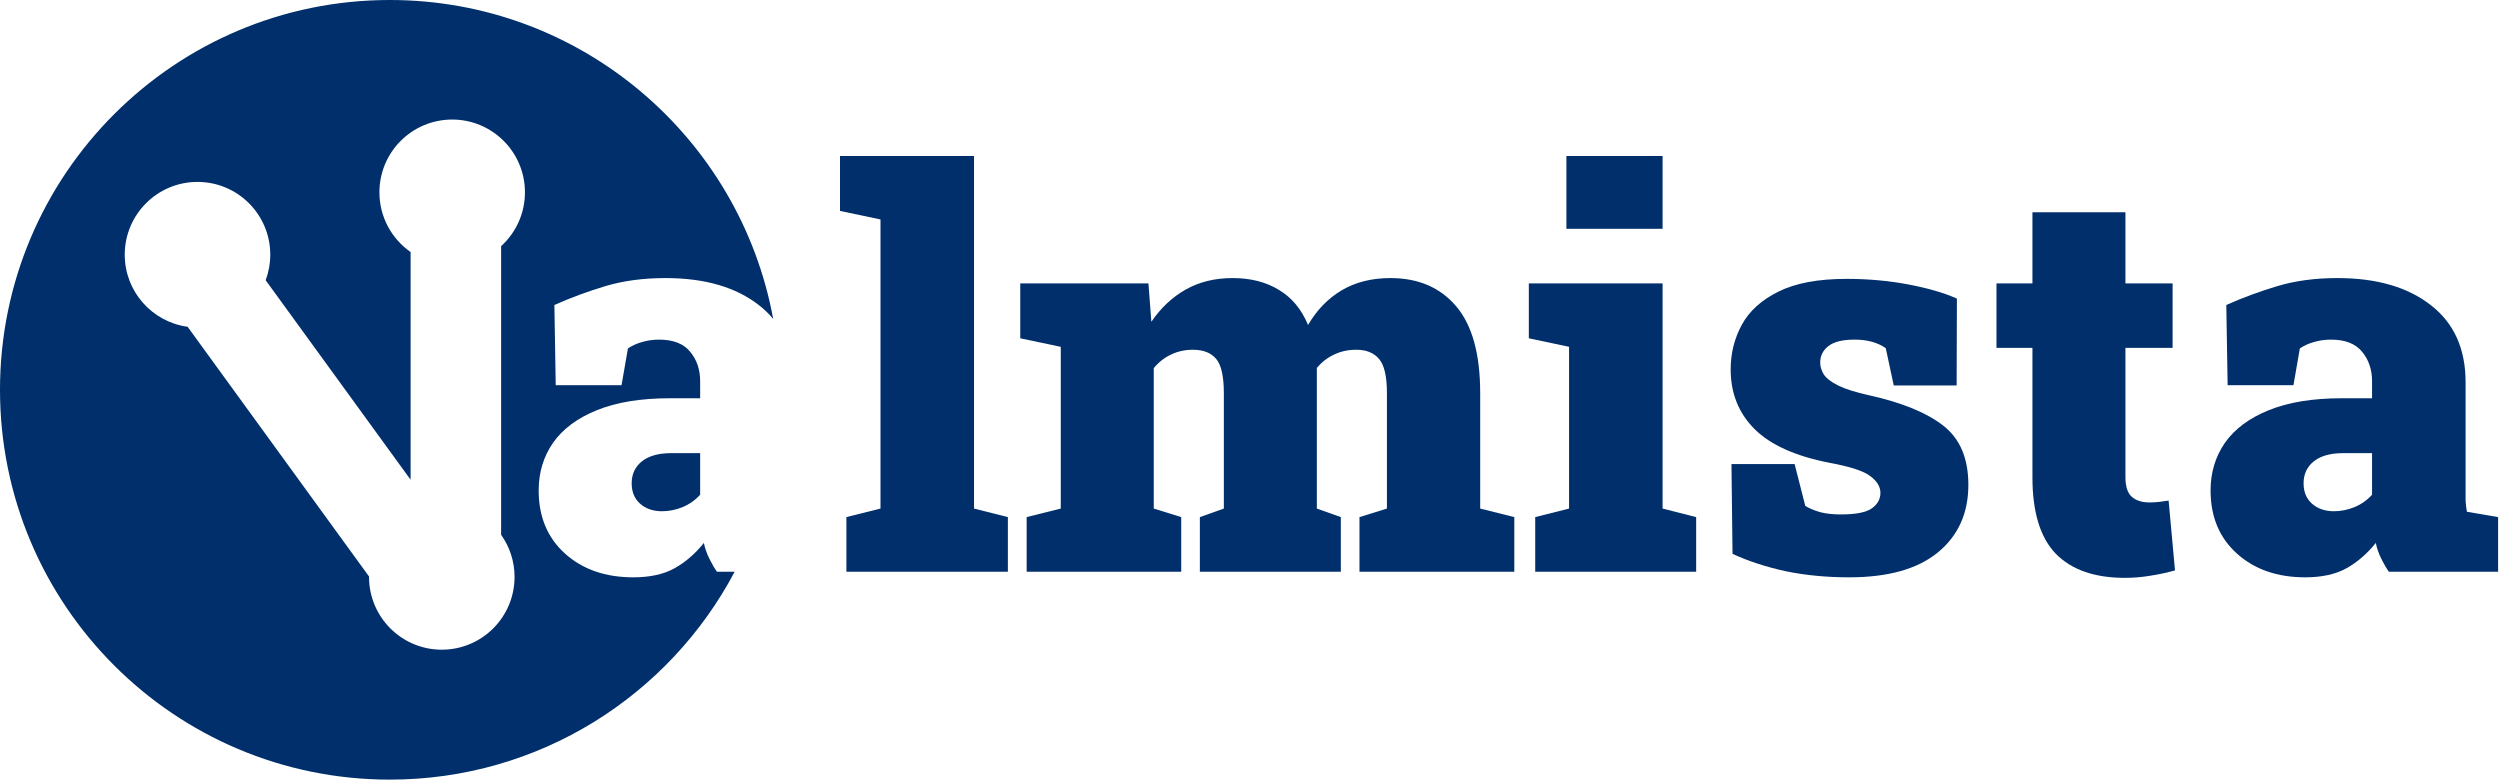 <svg width="481" height="150" viewBox="0 0 481 150" fill="none" xmlns="http://www.w3.org/2000/svg">
<path d="M162.846 110V99.49L169.408 97.849V42.222L161.615 40.581V30.02H187.404V97.849L193.915 99.49V110H162.846Z" fill="#002F6C"/>
<path d="M197.529 110V99.49L204.091 97.849V66.728L196.298 65.088V54.526H220.959L221.523 61.909C223.334 59.243 225.539 57.175 228.136 55.706C230.734 54.236 233.742 53.501 237.16 53.501C240.612 53.501 243.569 54.253 246.029 55.757C248.525 57.227 250.404 59.482 251.669 62.524C253.344 59.653 255.497 57.432 258.129 55.859C260.795 54.287 263.923 53.501 267.511 53.501C272.878 53.501 277.099 55.312 280.175 58.935C283.251 62.559 284.789 68.13 284.789 75.649V97.849L291.352 99.49V110H261.564V99.49L266.845 97.849V75.649C266.845 72.402 266.332 70.198 265.307 69.036C264.316 67.874 262.863 67.293 260.949 67.293C259.377 67.293 257.958 67.6 256.694 68.215C255.429 68.796 254.318 69.651 253.361 70.779V97.849L257.975 99.49V110H230.854V99.49L235.468 97.849V75.649C235.468 72.402 234.972 70.198 233.981 69.036C232.99 67.874 231.503 67.293 229.521 67.293C227.983 67.293 226.581 67.6 225.317 68.215C224.052 68.796 222.941 69.668 221.984 70.83V97.849L227.265 99.49V110H197.529Z" fill="#002F6C"/>
<path d="M295.375 110V99.49L301.887 97.849V66.728L294.145 65.088V54.526H319.882V97.849L326.342 99.49V110H295.375ZM301.374 44.016V30.02H319.882V44.016H301.374Z" fill="#002F6C"/>
<path d="M355.796 111.077C351.421 111.077 347.336 110.684 343.542 109.897C339.782 109.077 336.381 107.966 333.339 106.565L333.134 89.287H345.285L347.336 97.336C348.054 97.781 348.977 98.174 350.105 98.516C351.233 98.823 352.583 98.977 354.155 98.977C357.06 98.977 359.06 98.584 360.153 97.798C361.247 97.012 361.794 96.02 361.794 94.824C361.794 93.662 361.162 92.603 359.897 91.645C358.667 90.654 356.018 89.783 351.95 89.031C345.456 87.766 340.671 85.613 337.595 82.571C334.519 79.495 332.981 75.666 332.981 71.086C332.981 67.976 333.698 65.105 335.134 62.473C336.569 59.841 338.911 57.722 342.158 56.116C345.439 54.475 349.814 53.655 355.283 53.655C359.453 53.655 363.418 54.014 367.177 54.731C370.971 55.449 374.082 56.355 376.508 57.449L376.457 74.163H364.358L362.819 66.985C362.033 66.438 361.145 66.028 360.153 65.754C359.162 65.481 358.051 65.344 356.821 65.344C354.531 65.344 352.856 65.754 351.796 66.575C350.737 67.395 350.207 68.455 350.207 69.753C350.207 70.505 350.429 71.257 350.874 72.009C351.352 72.761 352.275 73.479 353.642 74.163C355.009 74.846 357.009 75.478 359.641 76.06C365.964 77.461 370.715 79.409 373.894 81.904C377.107 84.399 378.713 88.193 378.713 93.286C378.713 98.755 376.748 103.096 372.817 106.309C368.921 109.487 363.247 111.077 355.796 111.077Z" fill="#002F6C"/>
<path d="M408.833 111.179C403.022 111.179 398.596 109.641 395.554 106.565C392.546 103.455 391.042 98.55 391.042 91.851V66.934H384.121V54.526H391.042V40.837H408.935V54.526H418.01V66.934H408.935V91.799C408.935 93.611 409.346 94.876 410.166 95.593C410.986 96.311 412.114 96.67 413.55 96.67C414.165 96.67 414.78 96.636 415.395 96.567C416.011 96.499 416.626 96.414 417.241 96.311L418.471 109.744C416.899 110.188 415.31 110.53 413.703 110.769C412.131 111.042 410.508 111.179 408.833 111.179Z" fill="#002F6C"/>
<path d="M443.516 111.077C438.149 111.077 433.774 109.556 430.391 106.514C427.007 103.472 425.315 99.421 425.315 94.363C425.315 90.911 426.238 87.852 428.083 85.186C429.963 82.519 432.766 80.435 436.492 78.931C440.251 77.393 444.951 76.624 450.591 76.624H456.384V73.342C456.384 71.121 455.752 69.241 454.487 67.703C453.223 66.13 451.223 65.344 448.489 65.344C447.327 65.344 446.233 65.498 445.208 65.806C444.216 66.079 443.311 66.489 442.49 67.036L441.26 74.111H428.596L428.34 58.679C431.484 57.278 434.766 56.065 438.184 55.039C441.636 54.014 445.481 53.501 449.719 53.501C457.273 53.501 463.271 55.244 467.715 58.73C472.158 62.183 474.38 67.122 474.38 73.547V94.004C474.38 94.79 474.38 95.559 474.38 96.311C474.414 97.063 474.5 97.781 474.636 98.464L480.635 99.49V110H459.614C459.17 109.385 458.691 108.564 458.179 107.539C457.666 106.514 457.307 105.488 457.102 104.463C455.427 106.548 453.547 108.171 451.462 109.333C449.377 110.496 446.729 111.077 443.516 111.077ZM449.053 98.362C450.352 98.362 451.65 98.106 452.949 97.593C454.282 97.046 455.427 96.243 456.384 95.183V87.185H450.796C448.369 87.185 446.489 87.715 445.156 88.774C443.857 89.834 443.208 91.235 443.208 92.978C443.208 94.653 443.755 95.969 444.849 96.926C445.942 97.883 447.344 98.362 449.053 98.362Z" fill="#002F6C"/>
<path fill-rule="evenodd" clip-rule="evenodd" d="M148.763 61.36C147.974 60.404 147.066 59.528 146.04 58.73C141.597 55.244 135.598 53.501 128.044 53.501C123.806 53.501 119.961 54.014 116.509 55.039C113.091 56.065 109.81 57.278 106.665 58.679L106.921 74.111H119.585L120.815 67.036C121.636 66.489 122.542 66.079 123.533 65.806C124.558 65.498 125.652 65.344 126.814 65.344C129.548 65.344 131.548 66.13 132.812 67.703C134.077 69.241 134.709 71.121 134.709 73.342V76.624H128.916C123.276 76.624 118.577 77.393 114.817 78.931C111.091 80.435 108.289 82.519 106.409 85.186C104.563 87.852 103.64 90.911 103.64 94.363C103.64 99.421 105.332 103.472 108.716 106.514C112.1 109.556 116.475 111.077 121.841 111.077C125.054 111.077 127.703 110.496 129.788 109.333C131.873 108.171 133.752 106.548 135.427 104.463C135.632 105.488 135.991 106.514 136.504 107.539C137.017 108.564 137.495 109.385 137.939 110H141.35C128.775 133.789 103.78 150 75 150C33.579 150 0 116.421 0 75C0 33.579 33.579 0 75 0C111.763 0 142.348 26.451 148.763 61.36ZM101 37C101 41.107 99.231 44.801 96.414 47.362V102.891C98.042 105.179 99 107.978 99 111C99 118.732 92.732 125 85 125C77.268 125 71 118.732 71 111L71 110.915L36.095 62.871C29.264 61.942 24 56.086 24 49C24 41.268 30.268 35 38 35C45.732 35 52 41.268 52 49C52 50.73 51.686 52.386 51.113 53.916L79 92.3V48.491C75.373 45.961 73 41.758 73 37C73 29.268 79.268 23 87 23C94.732 23 101 29.268 101 37Z" fill="#002F6C"/>
<path d="M127.378 98.362C128.677 98.362 129.976 98.106 131.274 97.593C132.607 97.046 133.752 96.243 134.709 95.183V87.185H129.121C126.694 87.185 124.814 87.715 123.481 88.774C122.183 89.834 121.533 91.235 121.533 92.978C121.533 94.653 122.08 95.969 123.174 96.926C124.268 97.883 125.669 98.362 127.378 98.362Z" fill="#002F6C"/>
</svg>
